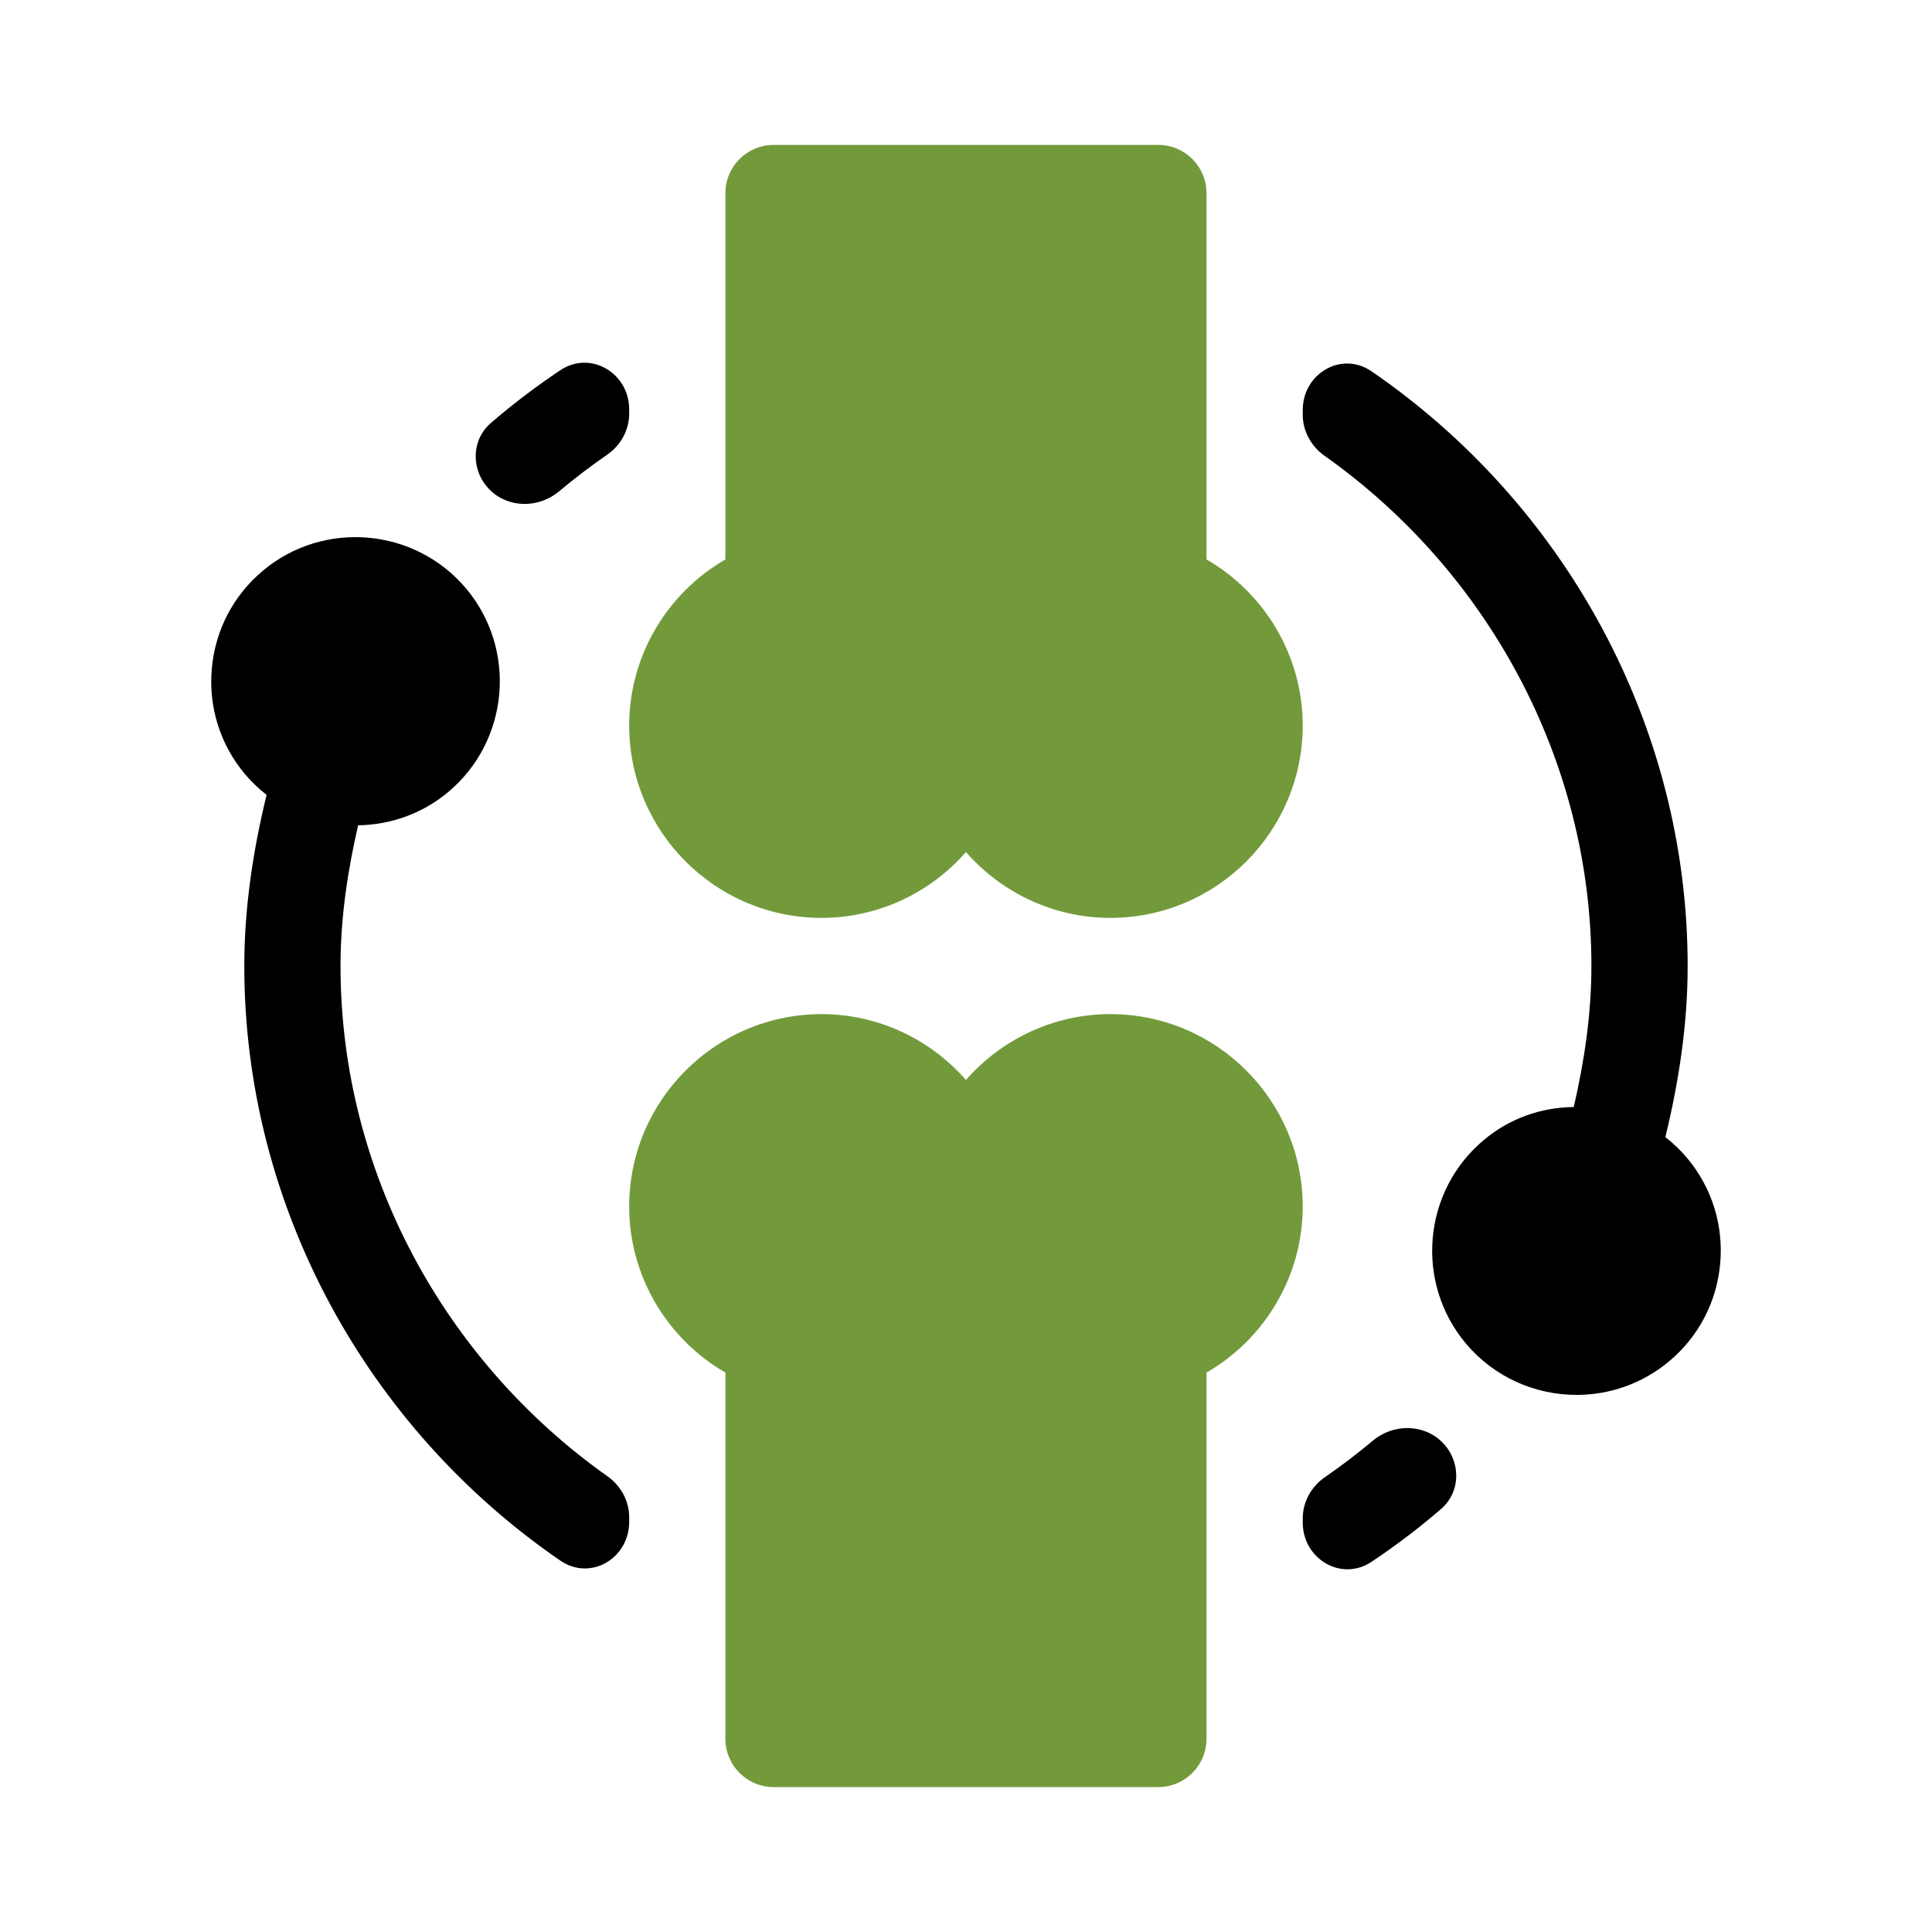 <svg xmlns="http://www.w3.org/2000/svg" fill="none" viewBox="0 0 80 80" height="80" width="80">
<path fill="black" d="M69.856 47.947C69.585 47.624 69.282 47.339 68.959 47.085C69.523 44.77 69.882 42.404 69.882 40C69.882 30.01 64.768 20.845 56.792 15.375C55.547 14.521 53.944 15.47 53.944 16.98V17.174C53.944 17.852 54.291 18.48 54.845 18.872C61.583 23.639 65.897 31.466 65.897 40C65.897 41.982 65.607 43.928 65.166 45.839C63.788 45.857 62.494 46.319 61.436 47.21C58.911 49.327 58.58 53.105 60.699 55.632C61.88 57.037 63.576 57.76 65.282 57.76C66.638 57.76 68.002 57.303 69.119 56.365C70.343 55.34 71.092 53.898 71.23 52.309C71.37 50.718 70.881 49.169 69.856 47.947ZM25.143 18.827C25.704 18.439 26.053 17.808 26.053 17.127V16.953C26.053 15.446 24.453 14.493 23.2 15.331C22.2 16 21.239 16.727 20.327 17.514C19.495 18.233 19.499 19.5 20.277 20.278C21.055 21.056 22.312 21.05 23.155 20.342C23.793 19.805 24.458 19.301 25.143 18.827ZM14.1 40C14.1 38.022 14.389 36.081 14.829 34.174C16.195 34.151 17.503 33.682 18.563 32.794C21.088 30.675 21.419 26.897 19.301 24.37C17.18 21.848 13.402 21.522 10.881 23.634V23.636C9.657 24.662 8.908 26.103 8.77 27.693C8.63 29.284 9.118 30.833 10.143 32.054C10.414 32.377 10.716 32.661 11.039 32.915C10.475 35.23 10.116 37.594 10.116 40C10.116 49.99 15.23 59.155 23.206 64.624C24.451 65.478 26.053 64.53 26.053 63.02V62.826C26.053 62.148 25.706 61.52 25.152 61.128C18.414 56.361 14.1 48.533 14.1 40ZM54.854 61.173C54.294 61.561 53.944 62.191 53.944 62.873V63.046C53.944 64.554 55.544 65.507 56.797 64.669C57.797 64 58.758 63.273 59.67 62.485C60.503 61.766 60.498 60.499 59.721 59.722C58.943 58.944 57.685 58.95 56.843 59.658C56.204 60.195 55.539 60.699 54.854 61.173Z"></path>
<path fill="#729A3B" d="M34.022 38.008C36.35 38.008 38.516 36.977 39.998 35.28C41.48 36.977 43.646 38.008 45.975 38.008C50.37 38.008 53.943 34.434 53.943 30.039C53.943 27.179 52.389 24.568 49.959 23.164V8C49.959 6.895 49.064 6 47.959 6H32.037C30.933 6 30.037 6.895 30.037 8V23.164C27.607 24.568 26.053 27.179 26.053 30.039C26.053 34.434 29.627 38.008 34.022 38.008ZM45.975 41.992C43.646 41.992 41.48 43.023 39.998 44.72C38.516 43.023 36.35 41.992 34.022 41.992C29.627 41.992 26.053 45.566 26.053 49.961C26.053 52.821 27.607 55.432 30.037 56.836V72C30.037 73.105 30.933 74 32.037 74H47.959C49.064 74 49.959 73.105 49.959 72V56.836C52.389 55.432 53.943 52.821 53.943 49.961C53.943 45.566 50.369 41.992 45.975 41.992Z"></path>
</svg>
